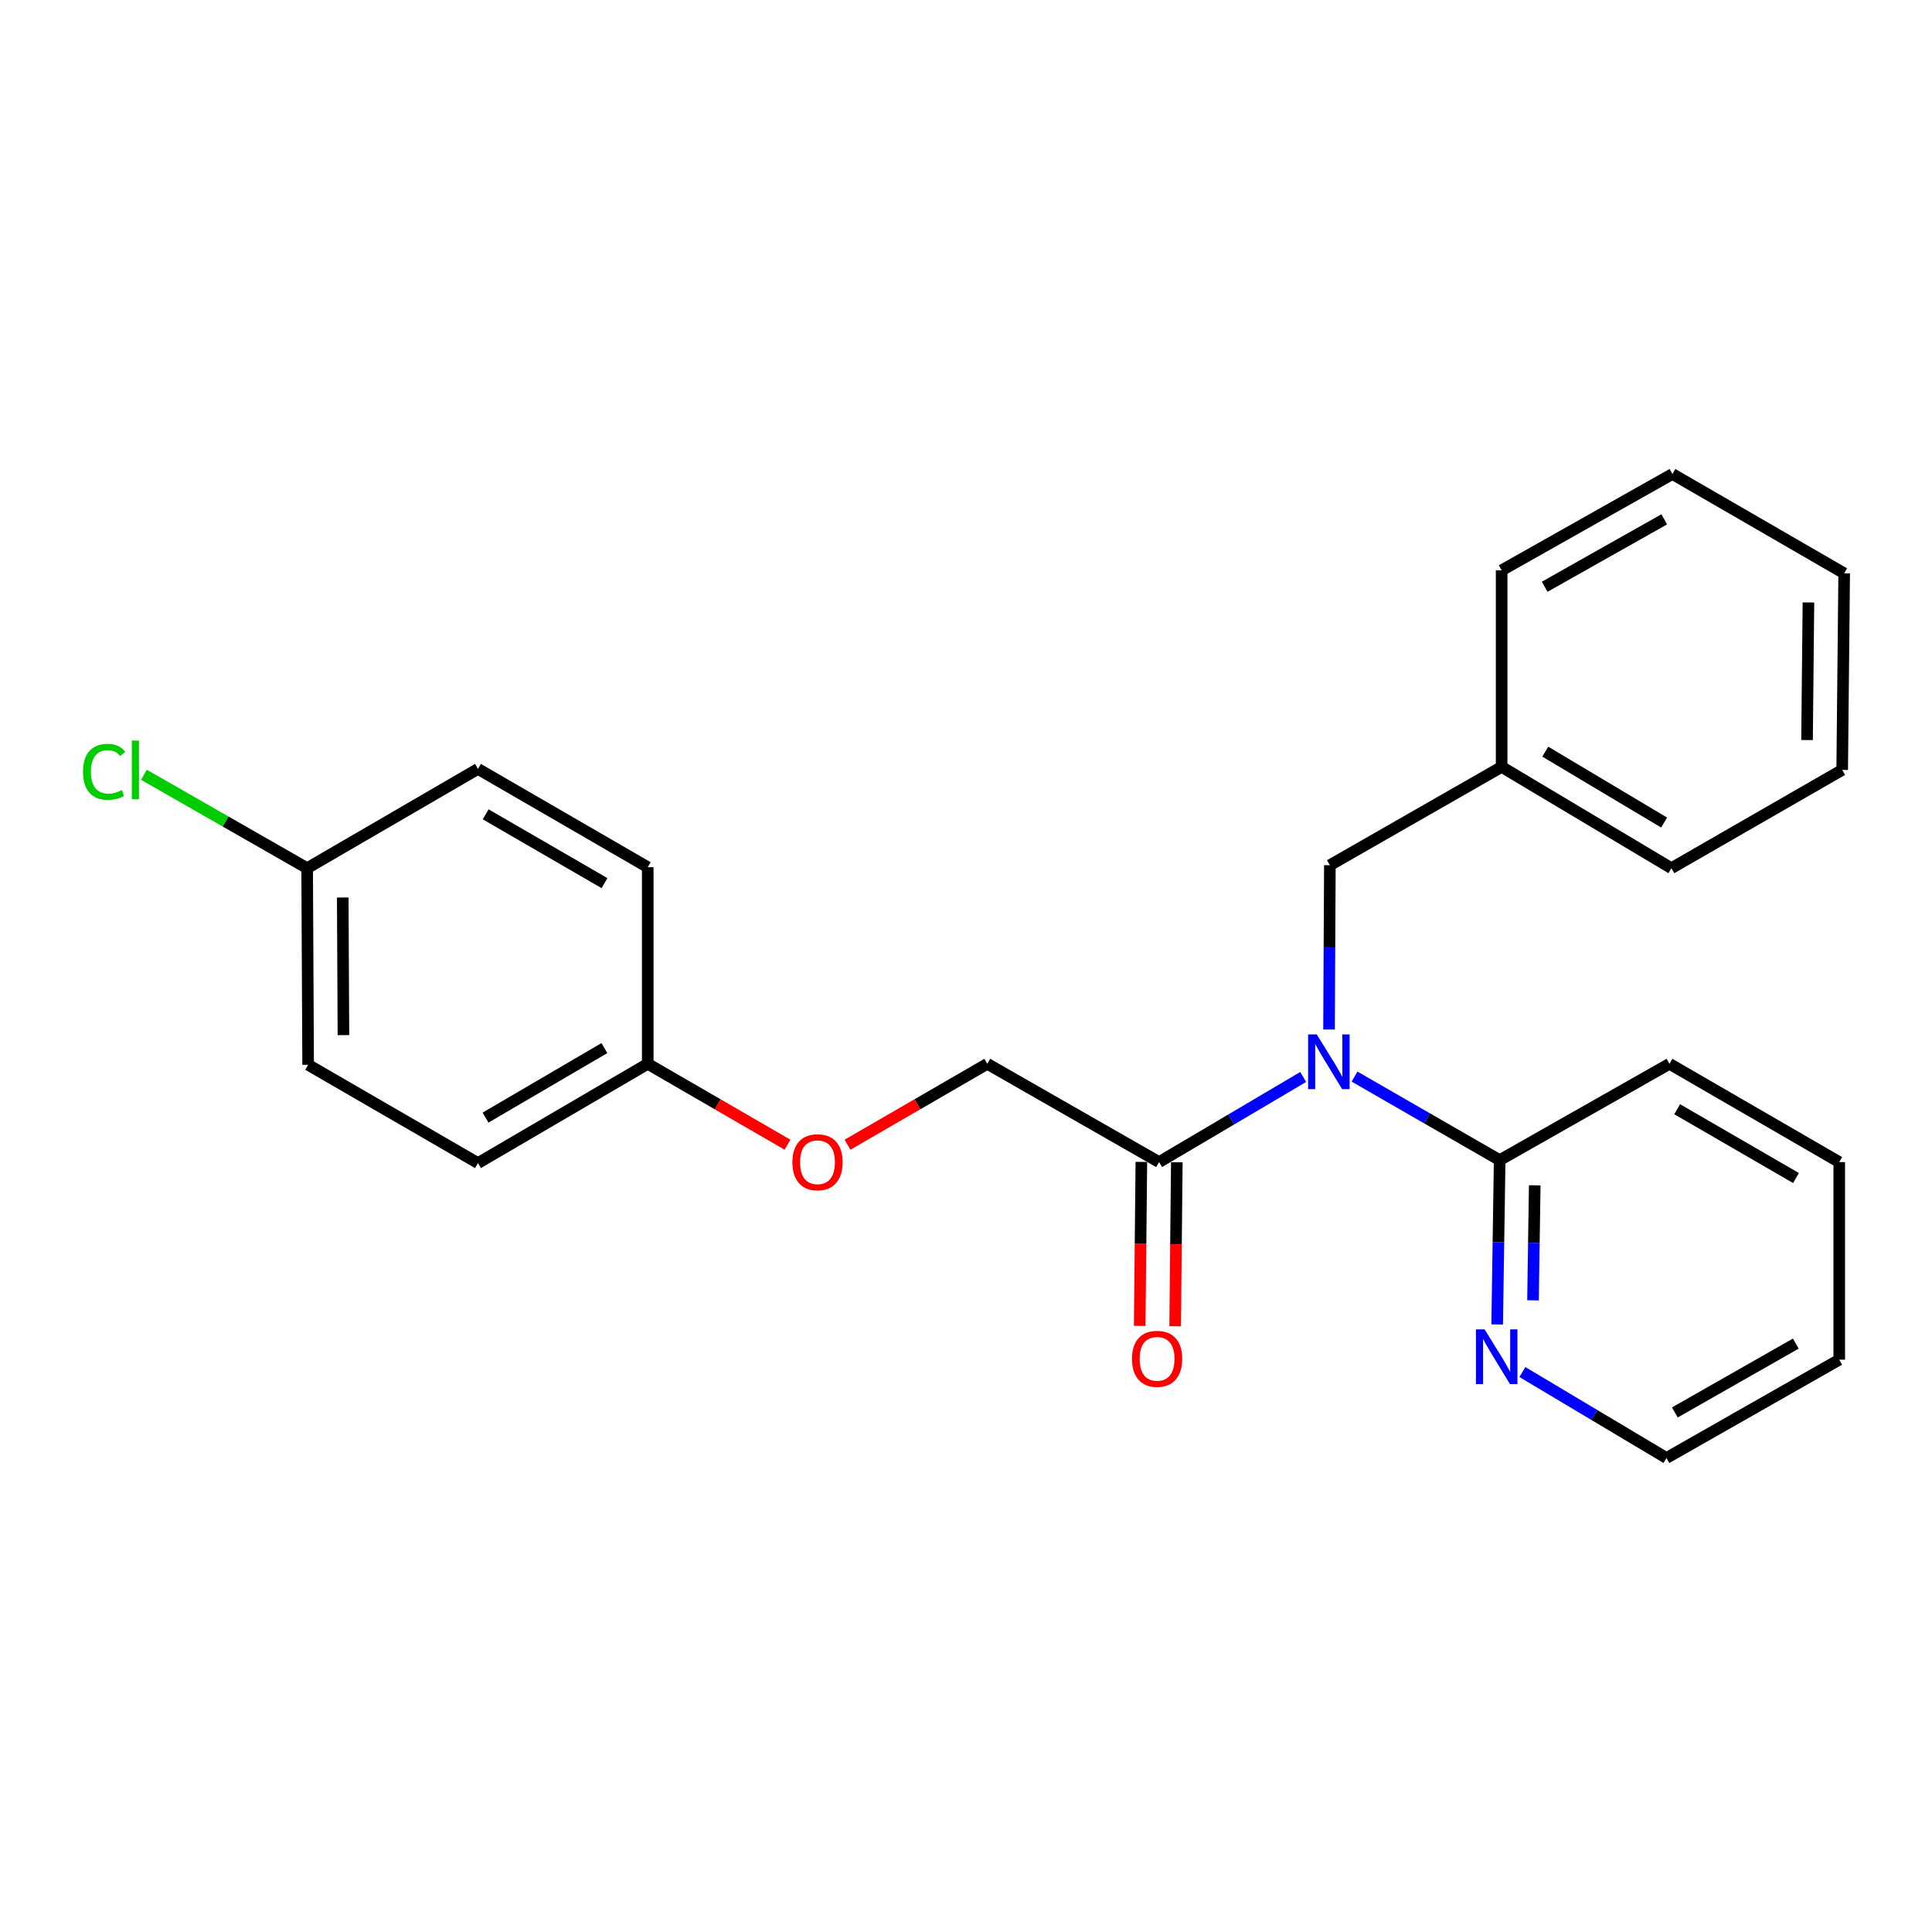 <?xml version='1.0' encoding='iso-8859-1'?>
<svg version='1.1' baseProfile='full'
              xmlns='http://www.w3.org/2000/svg'
                      xmlns:rdkit='http://www.rdkit.org/xml'
                      xmlns:xlink='http://www.w3.org/1999/xlink'
                  xml:space='preserve'
width='1000px' height='1000px' viewBox='0 0 1000 1000'>
<!-- END OF HEADER -->
<rect style='opacity:1.0;fill:#FFFFFF;stroke:none' width='1000' height='1000' x='0' y='0'> </rect>
<path class='bond-0' d='M 674.525,557.438 L 637.233,579.467' style='fill:none;fill-rule:evenodd;stroke:#0000FF;stroke-width:6px;stroke-linecap:butt;stroke-linejoin:miter;stroke-opacity:1' />
<path class='bond-0' d='M 637.233,579.467 L 599.94,601.496' style='fill:none;fill-rule:evenodd;stroke:#000000;stroke-width:6px;stroke-linecap:butt;stroke-linejoin:miter;stroke-opacity:1' />
<path class='bond-1' d='M 701.107,557.238 L 738.665,578.863' style='fill:none;fill-rule:evenodd;stroke:#0000FF;stroke-width:6px;stroke-linecap:butt;stroke-linejoin:miter;stroke-opacity:1' />
<path class='bond-1' d='M 738.665,578.863 L 776.223,600.487' style='fill:none;fill-rule:evenodd;stroke:#000000;stroke-width:6px;stroke-linecap:butt;stroke-linejoin:miter;stroke-opacity:1' />
<path class='bond-2' d='M 687.902,532.882 L 688.119,490.358' style='fill:none;fill-rule:evenodd;stroke:#0000FF;stroke-width:6px;stroke-linecap:butt;stroke-linejoin:miter;stroke-opacity:1' />
<path class='bond-2' d='M 688.119,490.358 L 688.337,447.835' style='fill:none;fill-rule:evenodd;stroke:#000000;stroke-width:6px;stroke-linecap:butt;stroke-linejoin:miter;stroke-opacity:1' />
<path class='bond-4' d='M 599.94,601.496 L 511.024,550.626' style='fill:none;fill-rule:evenodd;stroke:#000000;stroke-width:6px;stroke-linecap:butt;stroke-linejoin:miter;stroke-opacity:1' />
<path class='bond-5' d='M 590.766,601.404 L 590.336,643.847' style='fill:none;fill-rule:evenodd;stroke:#000000;stroke-width:6px;stroke-linecap:butt;stroke-linejoin:miter;stroke-opacity:1' />
<path class='bond-5' d='M 590.336,643.847 L 589.907,686.291' style='fill:none;fill-rule:evenodd;stroke:#FF0000;stroke-width:6px;stroke-linecap:butt;stroke-linejoin:miter;stroke-opacity:1' />
<path class='bond-5' d='M 609.115,601.589 L 608.685,644.033' style='fill:none;fill-rule:evenodd;stroke:#000000;stroke-width:6px;stroke-linecap:butt;stroke-linejoin:miter;stroke-opacity:1' />
<path class='bond-5' d='M 608.685,644.033 L 608.256,686.477' style='fill:none;fill-rule:evenodd;stroke:#FF0000;stroke-width:6px;stroke-linecap:butt;stroke-linejoin:miter;stroke-opacity:1' />
<path class='bond-3' d='M 776.223,600.487 L 775.58,643.011' style='fill:none;fill-rule:evenodd;stroke:#000000;stroke-width:6px;stroke-linecap:butt;stroke-linejoin:miter;stroke-opacity:1' />
<path class='bond-3' d='M 775.58,643.011 L 774.937,685.534' style='fill:none;fill-rule:evenodd;stroke:#0000FF;stroke-width:6px;stroke-linecap:butt;stroke-linejoin:miter;stroke-opacity:1' />
<path class='bond-3' d='M 794.378,613.522 L 793.928,643.288' style='fill:none;fill-rule:evenodd;stroke:#000000;stroke-width:6px;stroke-linecap:butt;stroke-linejoin:miter;stroke-opacity:1' />
<path class='bond-3' d='M 793.928,643.288 L 793.478,673.055' style='fill:none;fill-rule:evenodd;stroke:#0000FF;stroke-width:6px;stroke-linecap:butt;stroke-linejoin:miter;stroke-opacity:1' />
<path class='bond-15' d='M 776.223,600.487 L 864.11,550.626' style='fill:none;fill-rule:evenodd;stroke:#000000;stroke-width:6px;stroke-linecap:butt;stroke-linejoin:miter;stroke-opacity:1' />
<path class='bond-9' d='M 688.337,447.835 L 777.243,396.944' style='fill:none;fill-rule:evenodd;stroke:#000000;stroke-width:6px;stroke-linecap:butt;stroke-linejoin:miter;stroke-opacity:1' />
<path class='bond-16' d='M 787.982,710.171 L 825.271,732.415' style='fill:none;fill-rule:evenodd;stroke:#0000FF;stroke-width:6px;stroke-linecap:butt;stroke-linejoin:miter;stroke-opacity:1' />
<path class='bond-16' d='M 825.271,732.415 L 862.561,754.658' style='fill:none;fill-rule:evenodd;stroke:#000000;stroke-width:6px;stroke-linecap:butt;stroke-linejoin:miter;stroke-opacity:1' />
<path class='bond-6' d='M 511.024,550.626 L 474.85,571.564' style='fill:none;fill-rule:evenodd;stroke:#000000;stroke-width:6px;stroke-linecap:butt;stroke-linejoin:miter;stroke-opacity:1' />
<path class='bond-6' d='M 474.85,571.564 L 438.676,592.502' style='fill:none;fill-rule:evenodd;stroke:#FF0000;stroke-width:6px;stroke-linecap:butt;stroke-linejoin:miter;stroke-opacity:1' />
<path class='bond-7' d='M 407.599,592.5 L 371.435,571.563' style='fill:none;fill-rule:evenodd;stroke:#FF0000;stroke-width:6px;stroke-linecap:butt;stroke-linejoin:miter;stroke-opacity:1' />
<path class='bond-7' d='M 371.435,571.563 L 335.271,550.626' style='fill:none;fill-rule:evenodd;stroke:#000000;stroke-width:6px;stroke-linecap:butt;stroke-linejoin:miter;stroke-opacity:1' />
<path class='bond-11' d='M 335.271,550.626 L 335.271,448.864' style='fill:none;fill-rule:evenodd;stroke:#000000;stroke-width:6px;stroke-linecap:butt;stroke-linejoin:miter;stroke-opacity:1' />
<path class='bond-12' d='M 335.271,550.626 L 247.394,602.016' style='fill:none;fill-rule:evenodd;stroke:#000000;stroke-width:6px;stroke-linecap:butt;stroke-linejoin:miter;stroke-opacity:1' />
<path class='bond-12' d='M 312.826,542.494 L 251.312,578.467' style='fill:none;fill-rule:evenodd;stroke:#000000;stroke-width:6px;stroke-linecap:butt;stroke-linejoin:miter;stroke-opacity:1' />
<path class='bond-8' d='M 158.977,449.374 L 159.487,551.136' style='fill:none;fill-rule:evenodd;stroke:#000000;stroke-width:6px;stroke-linecap:butt;stroke-linejoin:miter;stroke-opacity:1' />
<path class='bond-8' d='M 177.404,464.546 L 177.76,535.779' style='fill:none;fill-rule:evenodd;stroke:#000000;stroke-width:6px;stroke-linecap:butt;stroke-linejoin:miter;stroke-opacity:1' />
<path class='bond-10' d='M 158.977,449.374 L 116.735,425.198' style='fill:none;fill-rule:evenodd;stroke:#000000;stroke-width:6px;stroke-linecap:butt;stroke-linejoin:miter;stroke-opacity:1' />
<path class='bond-10' d='M 116.735,425.198 L 74.492,401.022' style='fill:none;fill-rule:evenodd;stroke:#00CC00;stroke-width:6px;stroke-linecap:butt;stroke-linejoin:miter;stroke-opacity:1' />
<path class='bond-26' d='M 158.977,449.374 L 247.394,397.984' style='fill:none;fill-rule:evenodd;stroke:#000000;stroke-width:6px;stroke-linecap:butt;stroke-linejoin:miter;stroke-opacity:1' />
<path class='bond-17' d='M 777.243,396.944 L 865.119,449.374' style='fill:none;fill-rule:evenodd;stroke:#000000;stroke-width:6px;stroke-linecap:butt;stroke-linejoin:miter;stroke-opacity:1' />
<path class='bond-17' d='M 799.826,389.05 L 861.34,425.751' style='fill:none;fill-rule:evenodd;stroke:#000000;stroke-width:6px;stroke-linecap:butt;stroke-linejoin:miter;stroke-opacity:1' />
<path class='bond-18' d='M 777.243,396.944 L 777.243,295.203' style='fill:none;fill-rule:evenodd;stroke:#000000;stroke-width:6px;stroke-linecap:butt;stroke-linejoin:miter;stroke-opacity:1' />
<path class='bond-14' d='M 335.271,448.864 L 247.394,397.984' style='fill:none;fill-rule:evenodd;stroke:#000000;stroke-width:6px;stroke-linecap:butt;stroke-linejoin:miter;stroke-opacity:1' />
<path class='bond-14' d='M 312.894,457.113 L 251.381,421.496' style='fill:none;fill-rule:evenodd;stroke:#000000;stroke-width:6px;stroke-linecap:butt;stroke-linejoin:miter;stroke-opacity:1' />
<path class='bond-13' d='M 247.394,602.016 L 159.487,551.136' style='fill:none;fill-rule:evenodd;stroke:#000000;stroke-width:6px;stroke-linecap:butt;stroke-linejoin:miter;stroke-opacity:1' />
<path class='bond-19' d='M 864.11,550.626 L 951.987,601.496' style='fill:none;fill-rule:evenodd;stroke:#000000;stroke-width:6px;stroke-linecap:butt;stroke-linejoin:miter;stroke-opacity:1' />
<path class='bond-19' d='M 868.098,574.138 L 929.612,609.747' style='fill:none;fill-rule:evenodd;stroke:#000000;stroke-width:6px;stroke-linecap:butt;stroke-linejoin:miter;stroke-opacity:1' />
<path class='bond-24' d='M 862.561,754.658 L 951.987,703.768' style='fill:none;fill-rule:evenodd;stroke:#000000;stroke-width:6px;stroke-linecap:butt;stroke-linejoin:miter;stroke-opacity:1' />
<path class='bond-24' d='M 866.898,731.076 L 929.497,695.453' style='fill:none;fill-rule:evenodd;stroke:#000000;stroke-width:6px;stroke-linecap:butt;stroke-linejoin:miter;stroke-opacity:1' />
<path class='bond-22' d='M 865.119,449.374 L 953.516,398.504' style='fill:none;fill-rule:evenodd;stroke:#000000;stroke-width:6px;stroke-linecap:butt;stroke-linejoin:miter;stroke-opacity:1' />
<path class='bond-21' d='M 777.243,295.203 L 865.649,245.342' style='fill:none;fill-rule:evenodd;stroke:#000000;stroke-width:6px;stroke-linecap:butt;stroke-linejoin:miter;stroke-opacity:1' />
<path class='bond-21' d='M 799.518,303.707 L 861.403,268.804' style='fill:none;fill-rule:evenodd;stroke:#000000;stroke-width:6px;stroke-linecap:butt;stroke-linejoin:miter;stroke-opacity:1' />
<path class='bond-20' d='M 951.987,601.496 L 951.987,703.768' style='fill:none;fill-rule:evenodd;stroke:#000000;stroke-width:6px;stroke-linecap:butt;stroke-linejoin:miter;stroke-opacity:1' />
<path class='bond-23' d='M 865.649,245.342 L 954.545,296.752' style='fill:none;fill-rule:evenodd;stroke:#000000;stroke-width:6px;stroke-linecap:butt;stroke-linejoin:miter;stroke-opacity:1' />
<path class='bond-25' d='M 953.516,398.504 L 954.545,296.752' style='fill:none;fill-rule:evenodd;stroke:#000000;stroke-width:6px;stroke-linecap:butt;stroke-linejoin:miter;stroke-opacity:1' />
<path class='bond-25' d='M 935.321,383.055 L 936.042,311.829' style='fill:none;fill-rule:evenodd;stroke:#000000;stroke-width:6px;stroke-linecap:butt;stroke-linejoin:miter;stroke-opacity:1' />
<path  class='atom-0' d='M 681.557 535.426
L 690.837 550.426
Q 691.757 551.906, 693.237 554.586
Q 694.717 557.266, 694.797 557.426
L 694.797 535.426
L 698.557 535.426
L 698.557 563.746
L 694.677 563.746
L 684.717 547.346
Q 683.557 545.426, 682.317 543.226
Q 681.117 541.026, 680.757 540.346
L 680.757 563.746
L 677.077 563.746
L 677.077 535.426
L 681.557 535.426
' fill='#0000FF'/>
<path  class='atom-4' d='M 768.424 688.078
L 777.704 703.078
Q 778.624 704.558, 780.104 707.238
Q 781.584 709.918, 781.664 710.078
L 781.664 688.078
L 785.424 688.078
L 785.424 716.398
L 781.544 716.398
L 771.584 699.998
Q 770.424 698.078, 769.184 695.878
Q 767.984 693.678, 767.624 692.998
L 767.624 716.398
L 763.944 716.398
L 763.944 688.078
L 768.424 688.078
' fill='#0000FF'/>
<path  class='atom-6' d='M 585.91 703.328
Q 585.91 696.528, 589.27 692.728
Q 592.63 688.928, 598.91 688.928
Q 605.19 688.928, 608.55 692.728
Q 611.91 696.528, 611.91 703.328
Q 611.91 710.208, 608.51 714.128
Q 605.11 718.008, 598.91 718.008
Q 592.67 718.008, 589.27 714.128
Q 585.91 710.248, 585.91 703.328
M 598.91 714.808
Q 603.23 714.808, 605.55 711.928
Q 607.91 709.008, 607.91 703.328
Q 607.91 697.768, 605.55 694.968
Q 603.23 692.128, 598.91 692.128
Q 594.59 692.128, 592.23 694.928
Q 589.91 697.728, 589.91 703.328
Q 589.91 709.048, 592.23 711.928
Q 594.59 714.808, 598.91 714.808
' fill='#FF0000'/>
<path  class='atom-7' d='M 410.137 601.576
Q 410.137 594.776, 413.497 590.976
Q 416.857 587.176, 423.137 587.176
Q 429.417 587.176, 432.777 590.976
Q 436.137 594.776, 436.137 601.576
Q 436.137 608.456, 432.737 612.376
Q 429.337 616.256, 423.137 616.256
Q 416.897 616.256, 413.497 612.376
Q 410.137 608.496, 410.137 601.576
M 423.137 613.056
Q 427.457 613.056, 429.777 610.176
Q 432.137 607.256, 432.137 601.576
Q 432.137 596.016, 429.777 593.216
Q 427.457 590.376, 423.137 590.376
Q 418.817 590.376, 416.457 593.176
Q 414.137 595.976, 414.137 601.576
Q 414.137 607.296, 416.457 610.176
Q 418.817 613.056, 423.137 613.056
' fill='#FF0000'/>
<path  class='atom-11' d='M 42.971 399.484
Q 42.971 392.444, 46.251 388.764
Q 49.571 385.044, 55.851 385.044
Q 61.691 385.044, 64.811 389.164
L 62.171 391.324
Q 59.891 388.324, 55.851 388.324
Q 51.571 388.324, 49.291 391.204
Q 47.051 394.044, 47.051 399.484
Q 47.051 405.084, 49.371 407.964
Q 51.731 410.844, 56.291 410.844
Q 59.411 410.844, 63.051 408.964
L 64.171 411.964
Q 62.691 412.924, 60.451 413.484
Q 58.211 414.044, 55.731 414.044
Q 49.571 414.044, 46.251 410.284
Q 42.971 406.524, 42.971 399.484
' fill='#00CC00'/>
<path  class='atom-11' d='M 68.251 383.324
L 71.931 383.324
L 71.931 413.684
L 68.251 413.684
L 68.251 383.324
' fill='#00CC00'/>
</svg>
